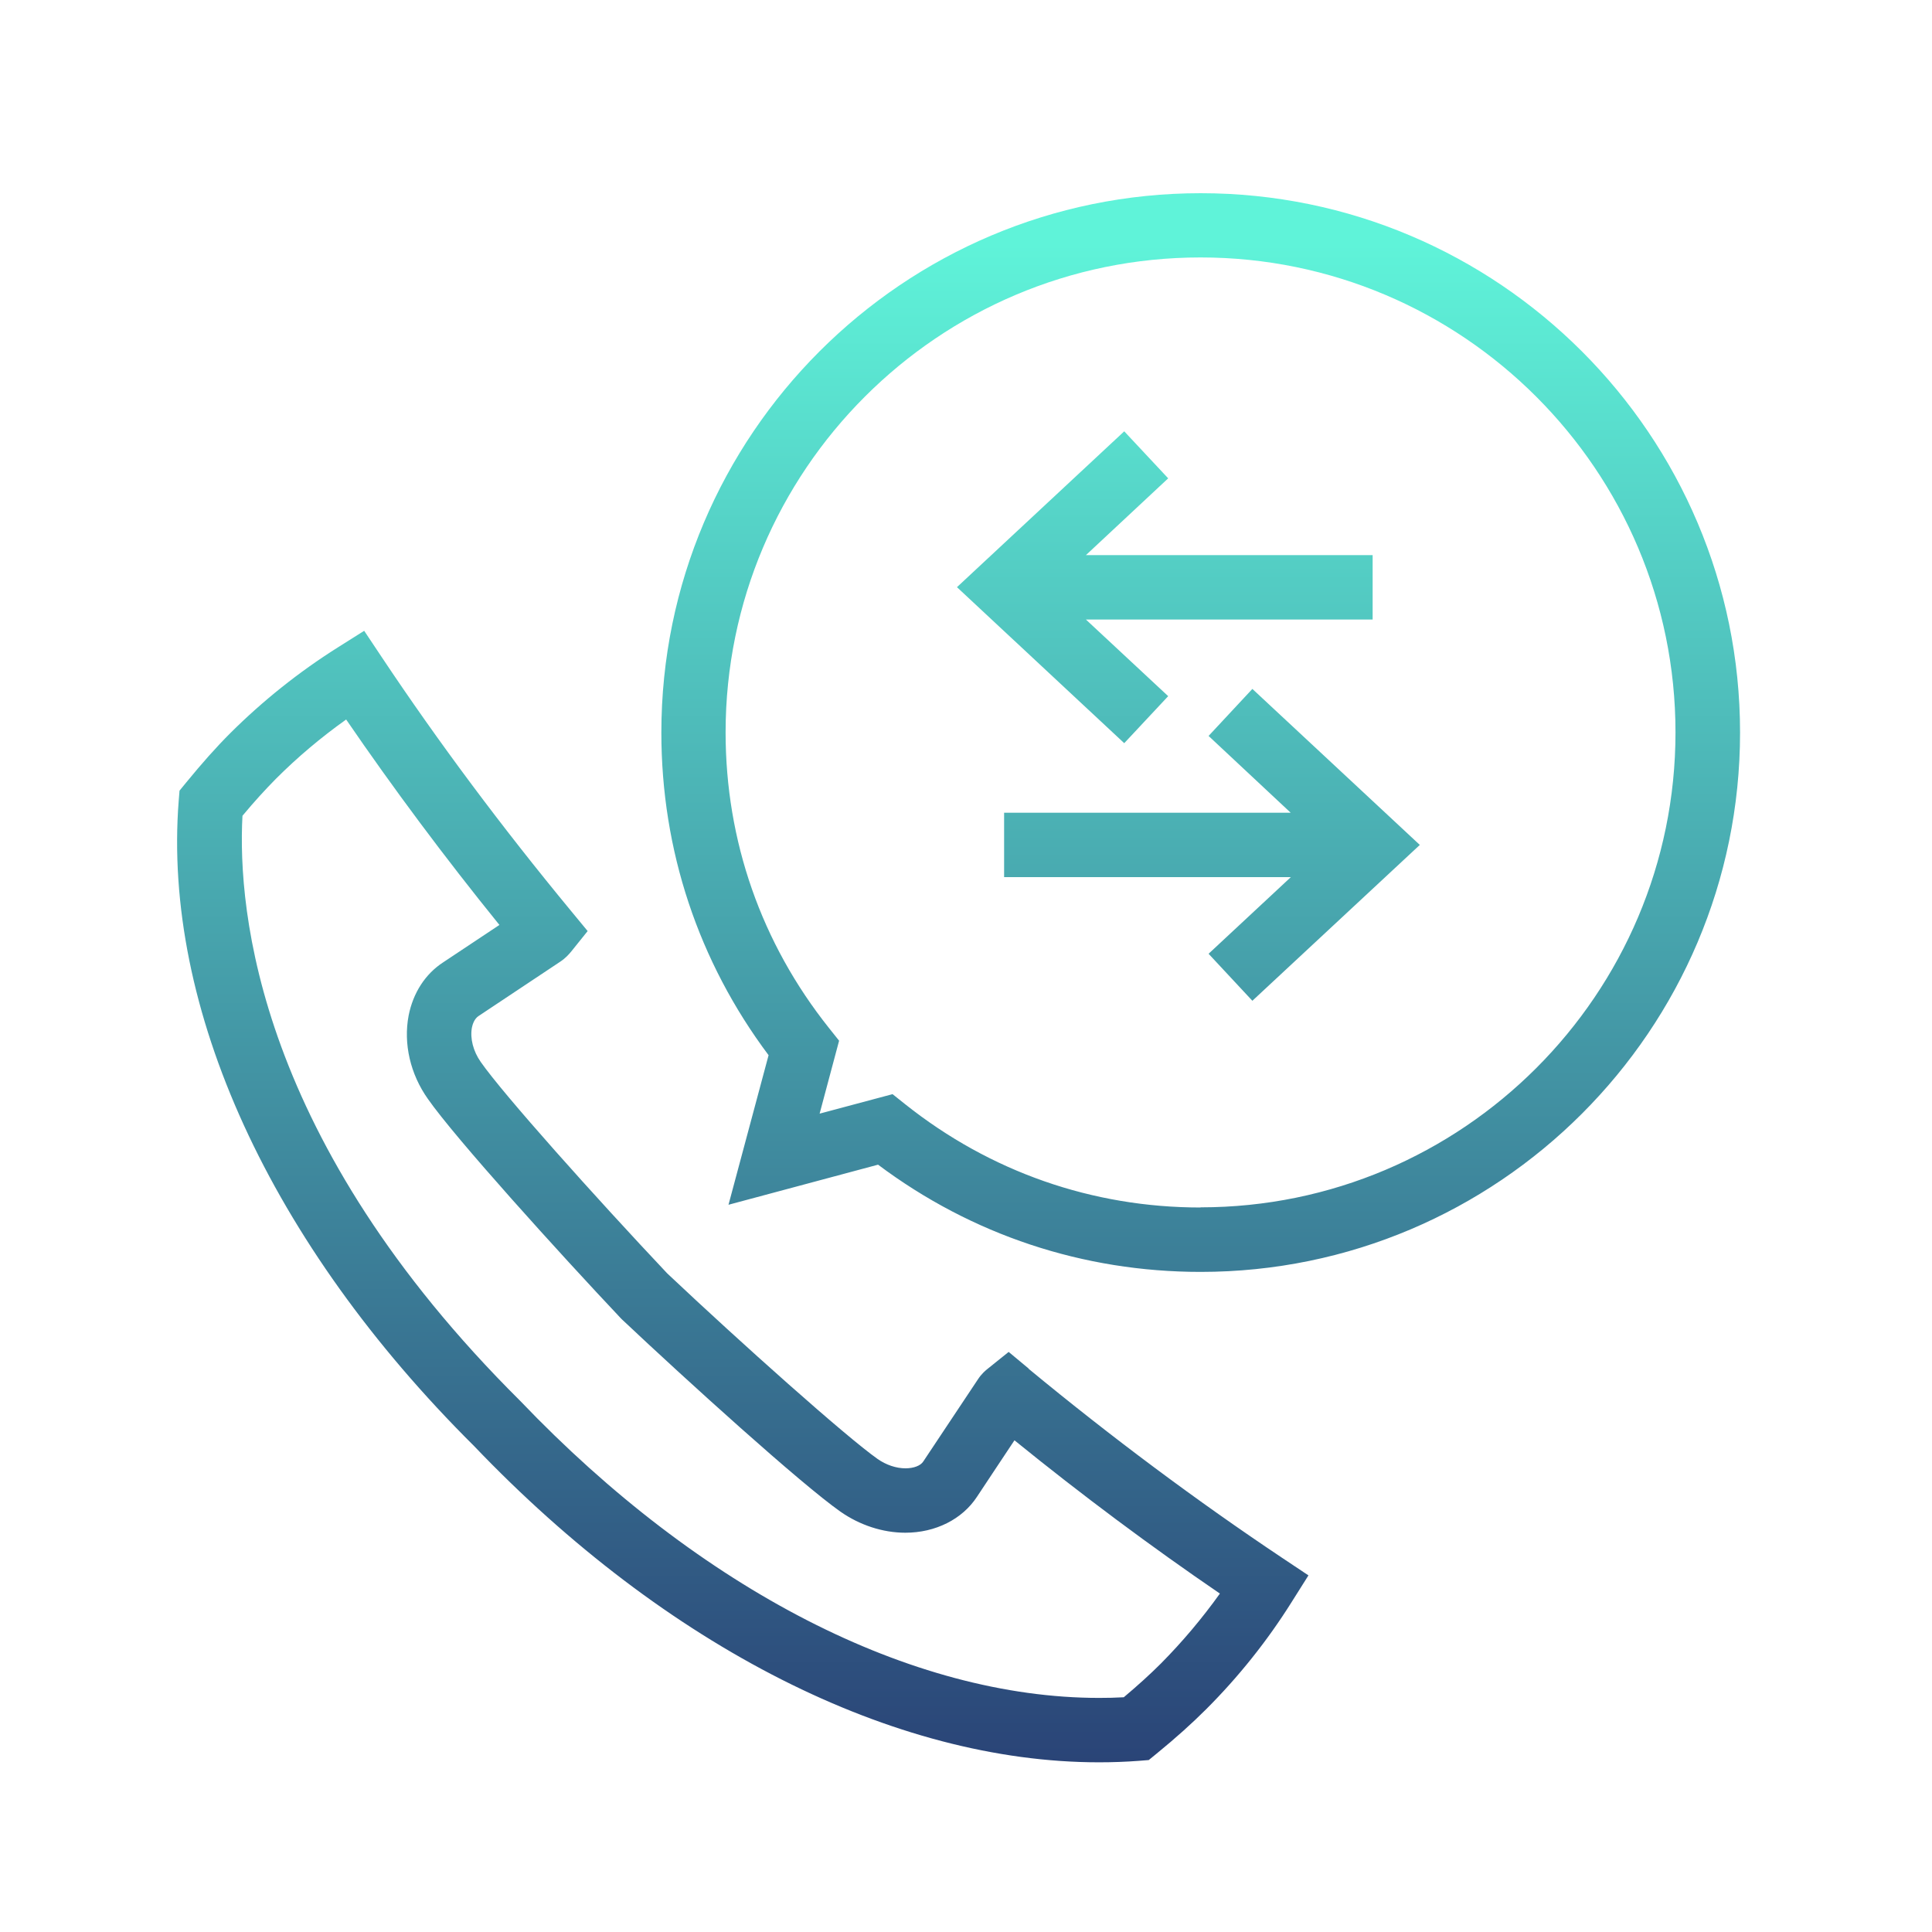 <svg width="120" height="120" viewBox="0 0 120 120" fill="none" xmlns="http://www.w3.org/2000/svg">
<rect width="120" height="120" fill="white"/>
<path fill-rule="evenodd" clip-rule="evenodd" d="M41.078 45.5C41.078 27.03 56.108 12 74.578 12C93.048 12 108.078 27.03 108.078 45.5C108.078 63.97 93.048 79 74.578 79C67.268 79 60.358 76.7 54.538 72.34L45.248 74.83L47.738 65.54C43.378 59.72 41.078 52.81 41.078 45.5ZM56.228 68.59C61.498 72.78 67.838 75 74.578 75L74.568 74.99C90.838 74.99 104.068 61.76 104.068 45.49C104.068 29.22 90.838 15.99 74.568 15.99C58.298 15.99 45.068 29.22 45.068 45.49C45.068 52.23 47.288 58.58 51.488 63.85L52.118 64.64L50.908 69.17L55.438 67.96L56.228 68.59ZM62.65 83.97L63.9 85.01H63.88C69.05 89.28 74.35 93.23 79.65 96.77L81.27 97.85L80.23 99.5C78.72 101.91 76.93 104.15 74.92 106.16C74.04 107.04 73.04 107.94 71.84 108.92L71.35 109.32L70.72 109.37C69.92 109.43 69.09 109.46 68.26 109.46C55.52 109.46 41.37 102.3 29.44 89.81C16.79 77.24 10.09 62.62 11.1 49.73L11.15 49.11L11.55 48.62C12.55 47.4 13.42 46.42 14.31 45.53C16.32 43.53 18.56 41.74 20.97 40.22L22.62 39.18L23.7 40.8C27.23 46.1 31.19 51.4 35.46 56.57L36.5 57.83L35.48 59.1C35.34 59.27 35.12 59.52 34.8 59.73L29.72 63.11C29.45 63.29 29.35 63.64 29.31 63.83C29.19 64.5 29.39 65.29 29.86 65.96C31.26 67.97 36.97 74.35 41.44 79.09C46.05 83.44 52.54 89.23 54.51 90.62C55.04 90.99 55.66 91.2 56.24 91.2C56.75 91.2 57.18 91.04 57.35 90.77L58.58 88.92C58.94 88.375 59.302 87.832 59.665 87.29C60.027 86.748 60.39 86.205 60.75 85.66C60.96 85.34 61.21 85.12 61.38 84.99L62.65 83.97ZM69.8 105.42C70.677 104.682 71.435 103.994 72.094 103.336C73.432 101.987 74.661 100.528 75.77 98.98C71.48 96.05 67.2 92.86 63.01 89.46C62.825 89.74 62.64 90.017 62.455 90.295C62.27 90.572 62.085 90.85 61.9 91.13L60.68 92.97C59.77 94.36 58.11 95.2 56.23 95.2C54.83 95.2 53.4 94.73 52.2 93.89C49.75 92.17 42.66 85.75 38.64 81.96L38.56 81.88C34.74 77.83 28.29 70.71 26.58 68.26C25.48 66.71 25.05 64.82 25.38 63.08C25.66 61.66 26.42 60.49 27.53 59.77L31.02 57.45C27.62 53.25 24.43 48.97 21.5 44.69C19.94 45.8 18.48 47.03 17.14 48.37C16.48 49.04 15.8 49.78 15.06 50.67C14.74 56.63 16.07 70.88 32.31 87.01C43.53 98.75 56.62 105.46 68.27 105.46C68.78 105.46 69.3 105.45 69.8 105.42ZM72.558 43.24L67.448 38.48H85.257V34.48H67.448L72.558 29.71L69.828 26.79L59.438 36.47L69.828 46.16L72.558 43.24ZM80.167 50.48L75.067 45.71L77.787 42.79L88.187 52.48L77.787 62.16L75.067 59.24L80.177 54.48H62.367V50.48H80.167Z" fill="url(#paint0_linear_5673_39003)"/>
<defs>
<linearGradient id="paint0_linear_5673_39003" x1="64.619" y1="109.46" x2="64.619" y2="12" gradientUnits="userSpaceOnUse">
<stop stop-color="#2A4477"/>
<stop offset="0.968" stop-color="#5FF3D9"/>
</linearGradient>
</defs>
</svg>
